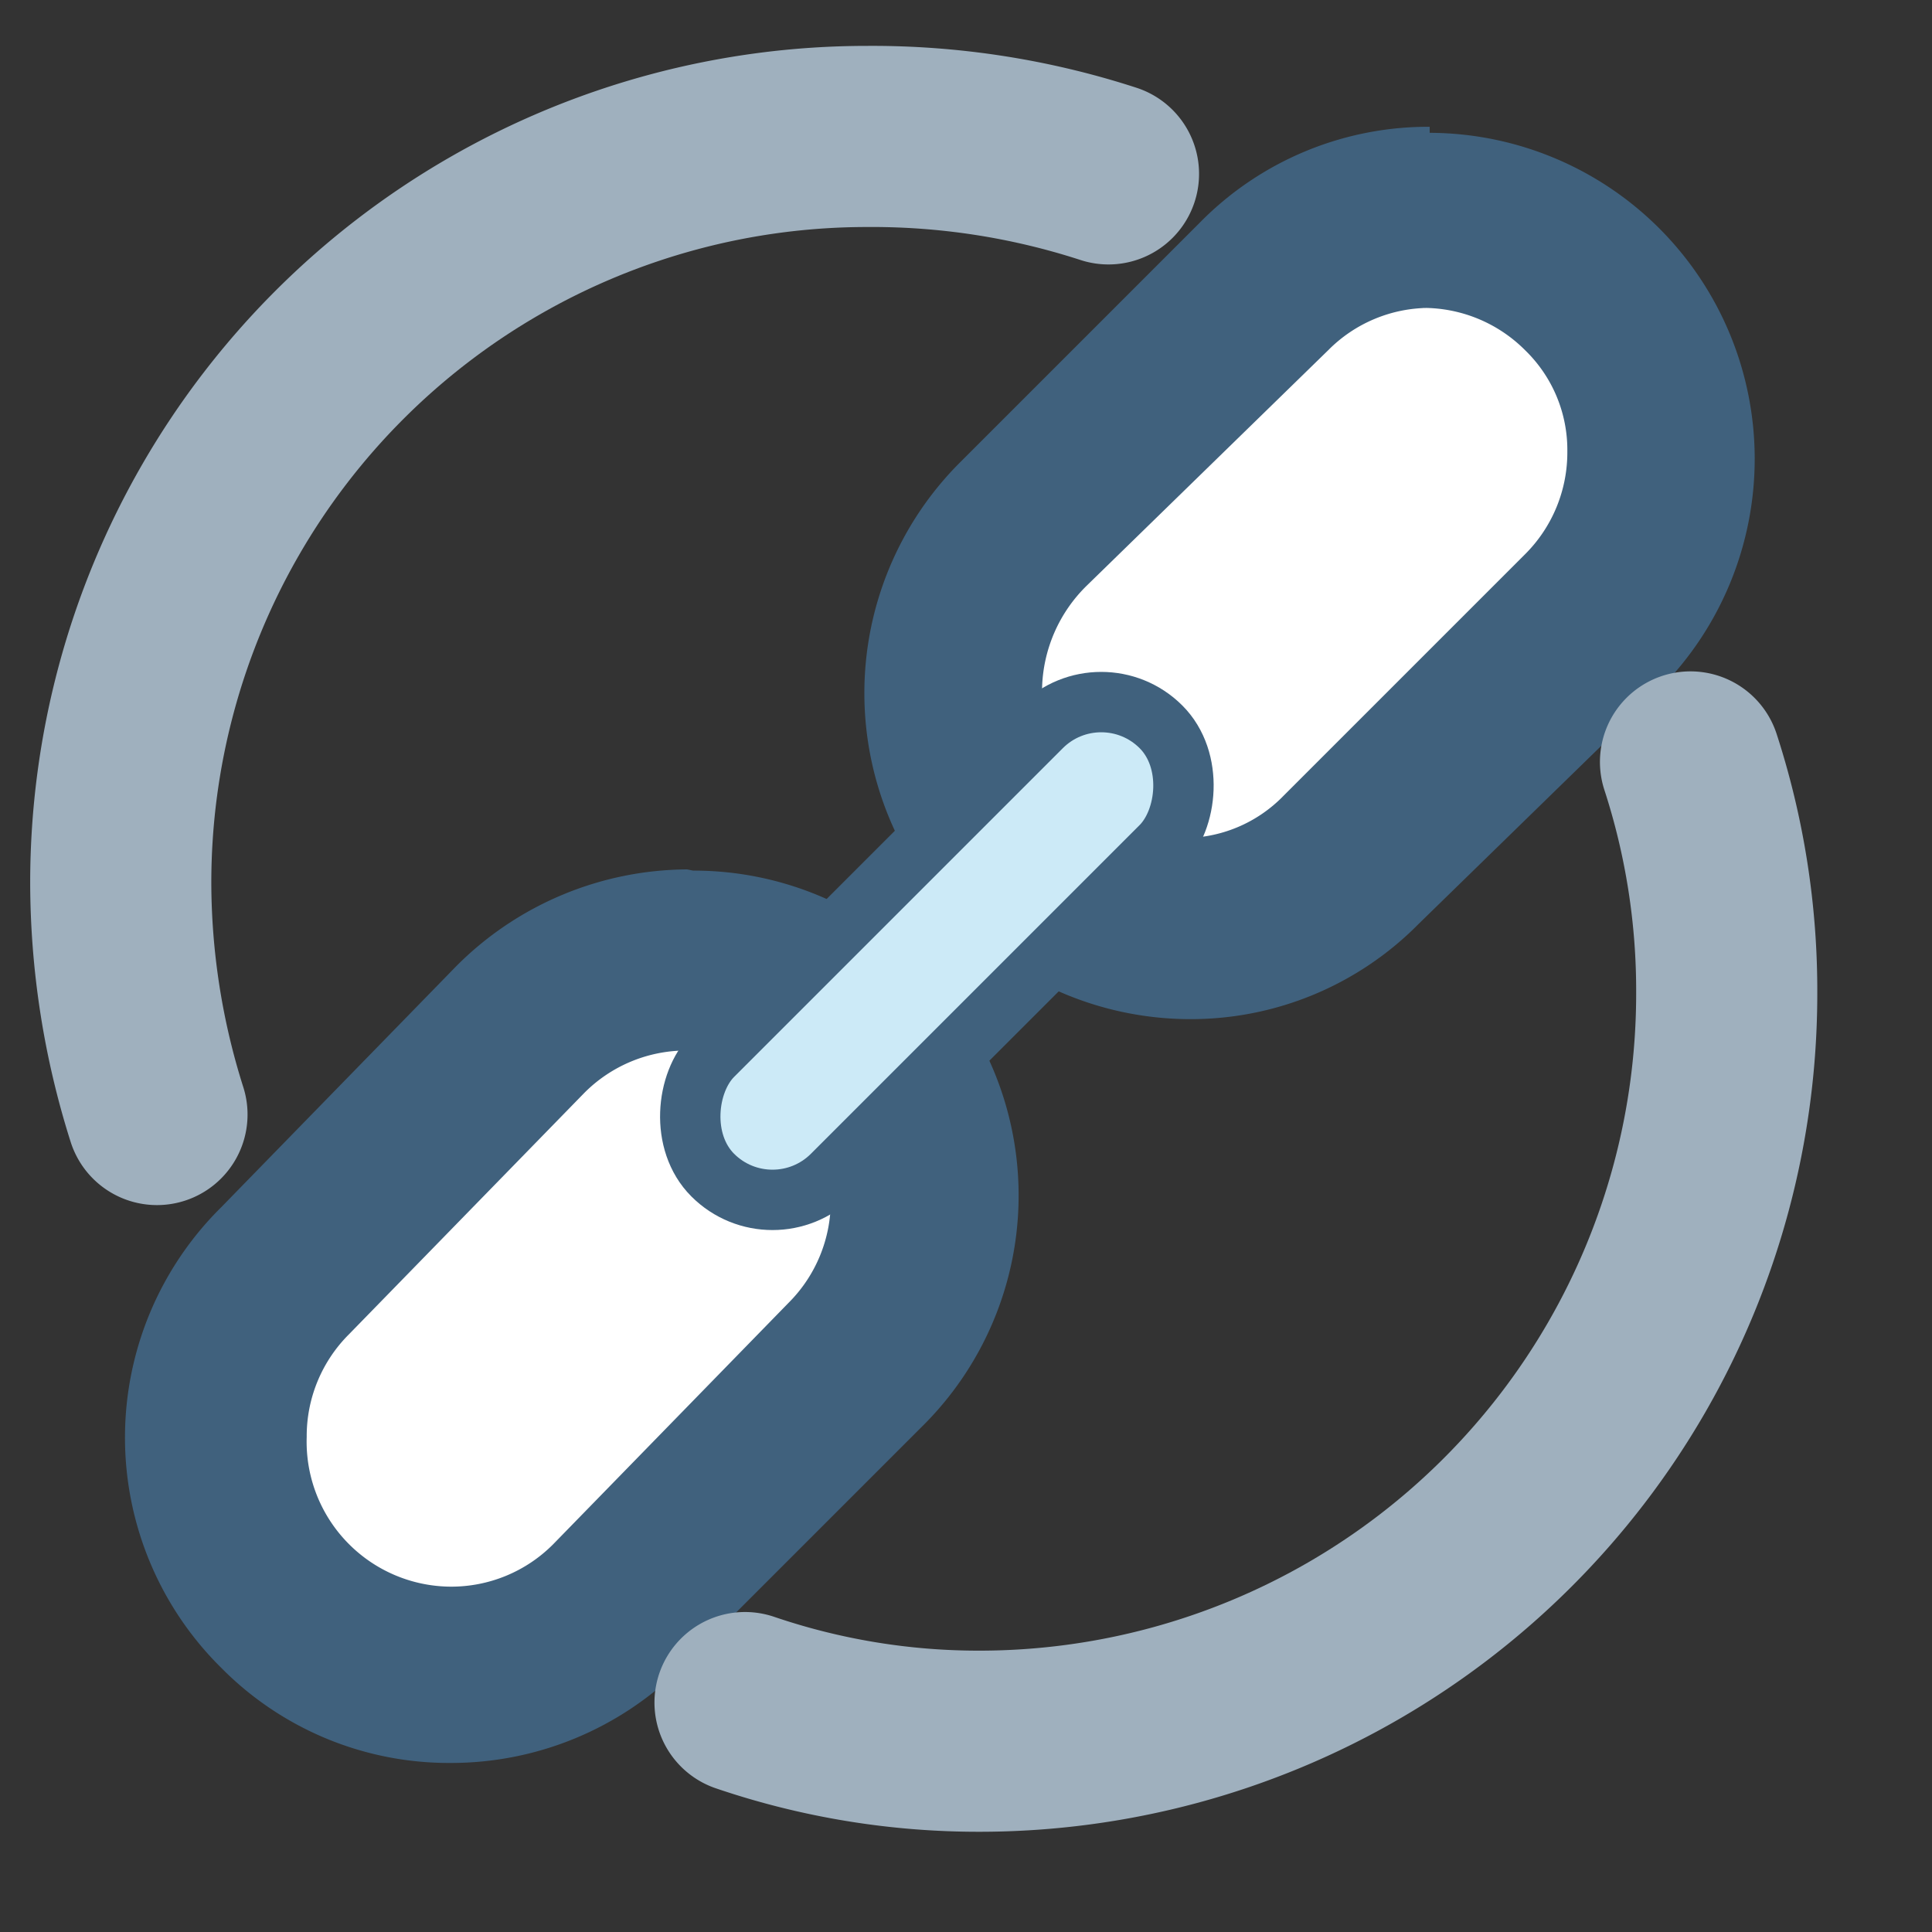 <svg id="Ebene_1" data-name="Ebene 1" xmlns="http://www.w3.org/2000/svg" width="16" height="16" viewBox="0 0 16 16"><rect x="0" y="0" width="16" height="16" fill="#333333" stroke="none"/><defs><style>.cls-1{fill:#fff;}.cls-2{fill:#40617d;}.cls-3{fill:#cceaf7;stroke:#40617d;stroke-width:0.5px;}.cls-3,.cls-4{stroke-miterlimit:10;}.cls-4{fill:none;stroke:#9fb0be;stroke-linecap:round;stroke-width:1.5px;}</style></defs><title>link_2</title><path class="cls-1" d="M3.73,13.84a1.9,1.9,0,0,1-1.37-.57,1.94,1.94,0,0,1,0-2.75L4.31,8.57A1.94,1.94,0,0,1,5.69,8a1.9,1.9,0,0,1,1.37.57,1.94,1.94,0,0,1,0,2.75L5.11,13.27A1.94,1.94,0,0,1,3.73,13.84Z"/><path class="cls-2" d="M5.69,8.75A1.2,1.2,0,0,1,6.88,9.94a1.19,1.19,0,0,1-.35.85l-1.95,2a1.19,1.19,0,0,1-.85.35A1.2,1.2,0,0,1,2.54,11.9a1.19,1.19,0,0,1,.35-.85l1.95-2a1.19,1.19,0,0,1,.85-.35m0-1.5A2.72,2.72,0,0,0,3.78,8L1.83,10a2.68,2.68,0,0,0,0,3.81,2.65,2.65,0,0,0,1.9.79,2.69,2.69,0,0,0,1.91-.79l2-2a2.69,2.69,0,0,0-1.9-4.6Z"/><path class="cls-1" d="M9.83,7.64A1.95,1.95,0,0,1,7.88,5.7a2,2,0,0,1,.57-1.38l2-1.95a1.91,1.91,0,0,1,1.37-.57,1.94,1.94,0,0,1,1.38.57,1.9,1.9,0,0,1,.57,1.37,1.94,1.94,0,0,1-.57,1.38l-2,2A1.9,1.9,0,0,1,9.83,7.64Z"/><path class="cls-2" d="M11.78,2.55a1.19,1.19,0,0,1,.85.35,1.15,1.15,0,0,1,.35.84,1.19,1.19,0,0,1-.35.85l-2,2a1.15,1.15,0,0,1-.84.35A1.2,1.2,0,0,1,8.63,5.7,1.23,1.23,0,0,1,9,4.85l2-1.95a1.18,1.18,0,0,1,.84-.35m0-1.5a2.65,2.65,0,0,0-1.9.79l-2,2a2.7,2.7,0,0,0,1.91,4.6,2.65,2.65,0,0,0,1.9-.79l2-1.95a2.7,2.7,0,0,0-1.91-4.6Z"/><rect class="cls-3" x="7.06" y="5.25" width="1.4" height="5.25" rx="0.7" transform="translate(7.84 -3.18) rotate(45)"/><path class="cls-4" d="M1.3,9.23A6.38,6.38,0,0,1,1,7.31,6.18,6.18,0,0,1,7.18,1.13a6.33,6.33,0,0,1,2,.31"/><path class="cls-4" d="M14,6.31a6.12,6.12,0,0,1,.3,1.92,6.19,6.19,0,0,1-6.18,6.19,6,6,0,0,1-1.95-.32"/></svg>